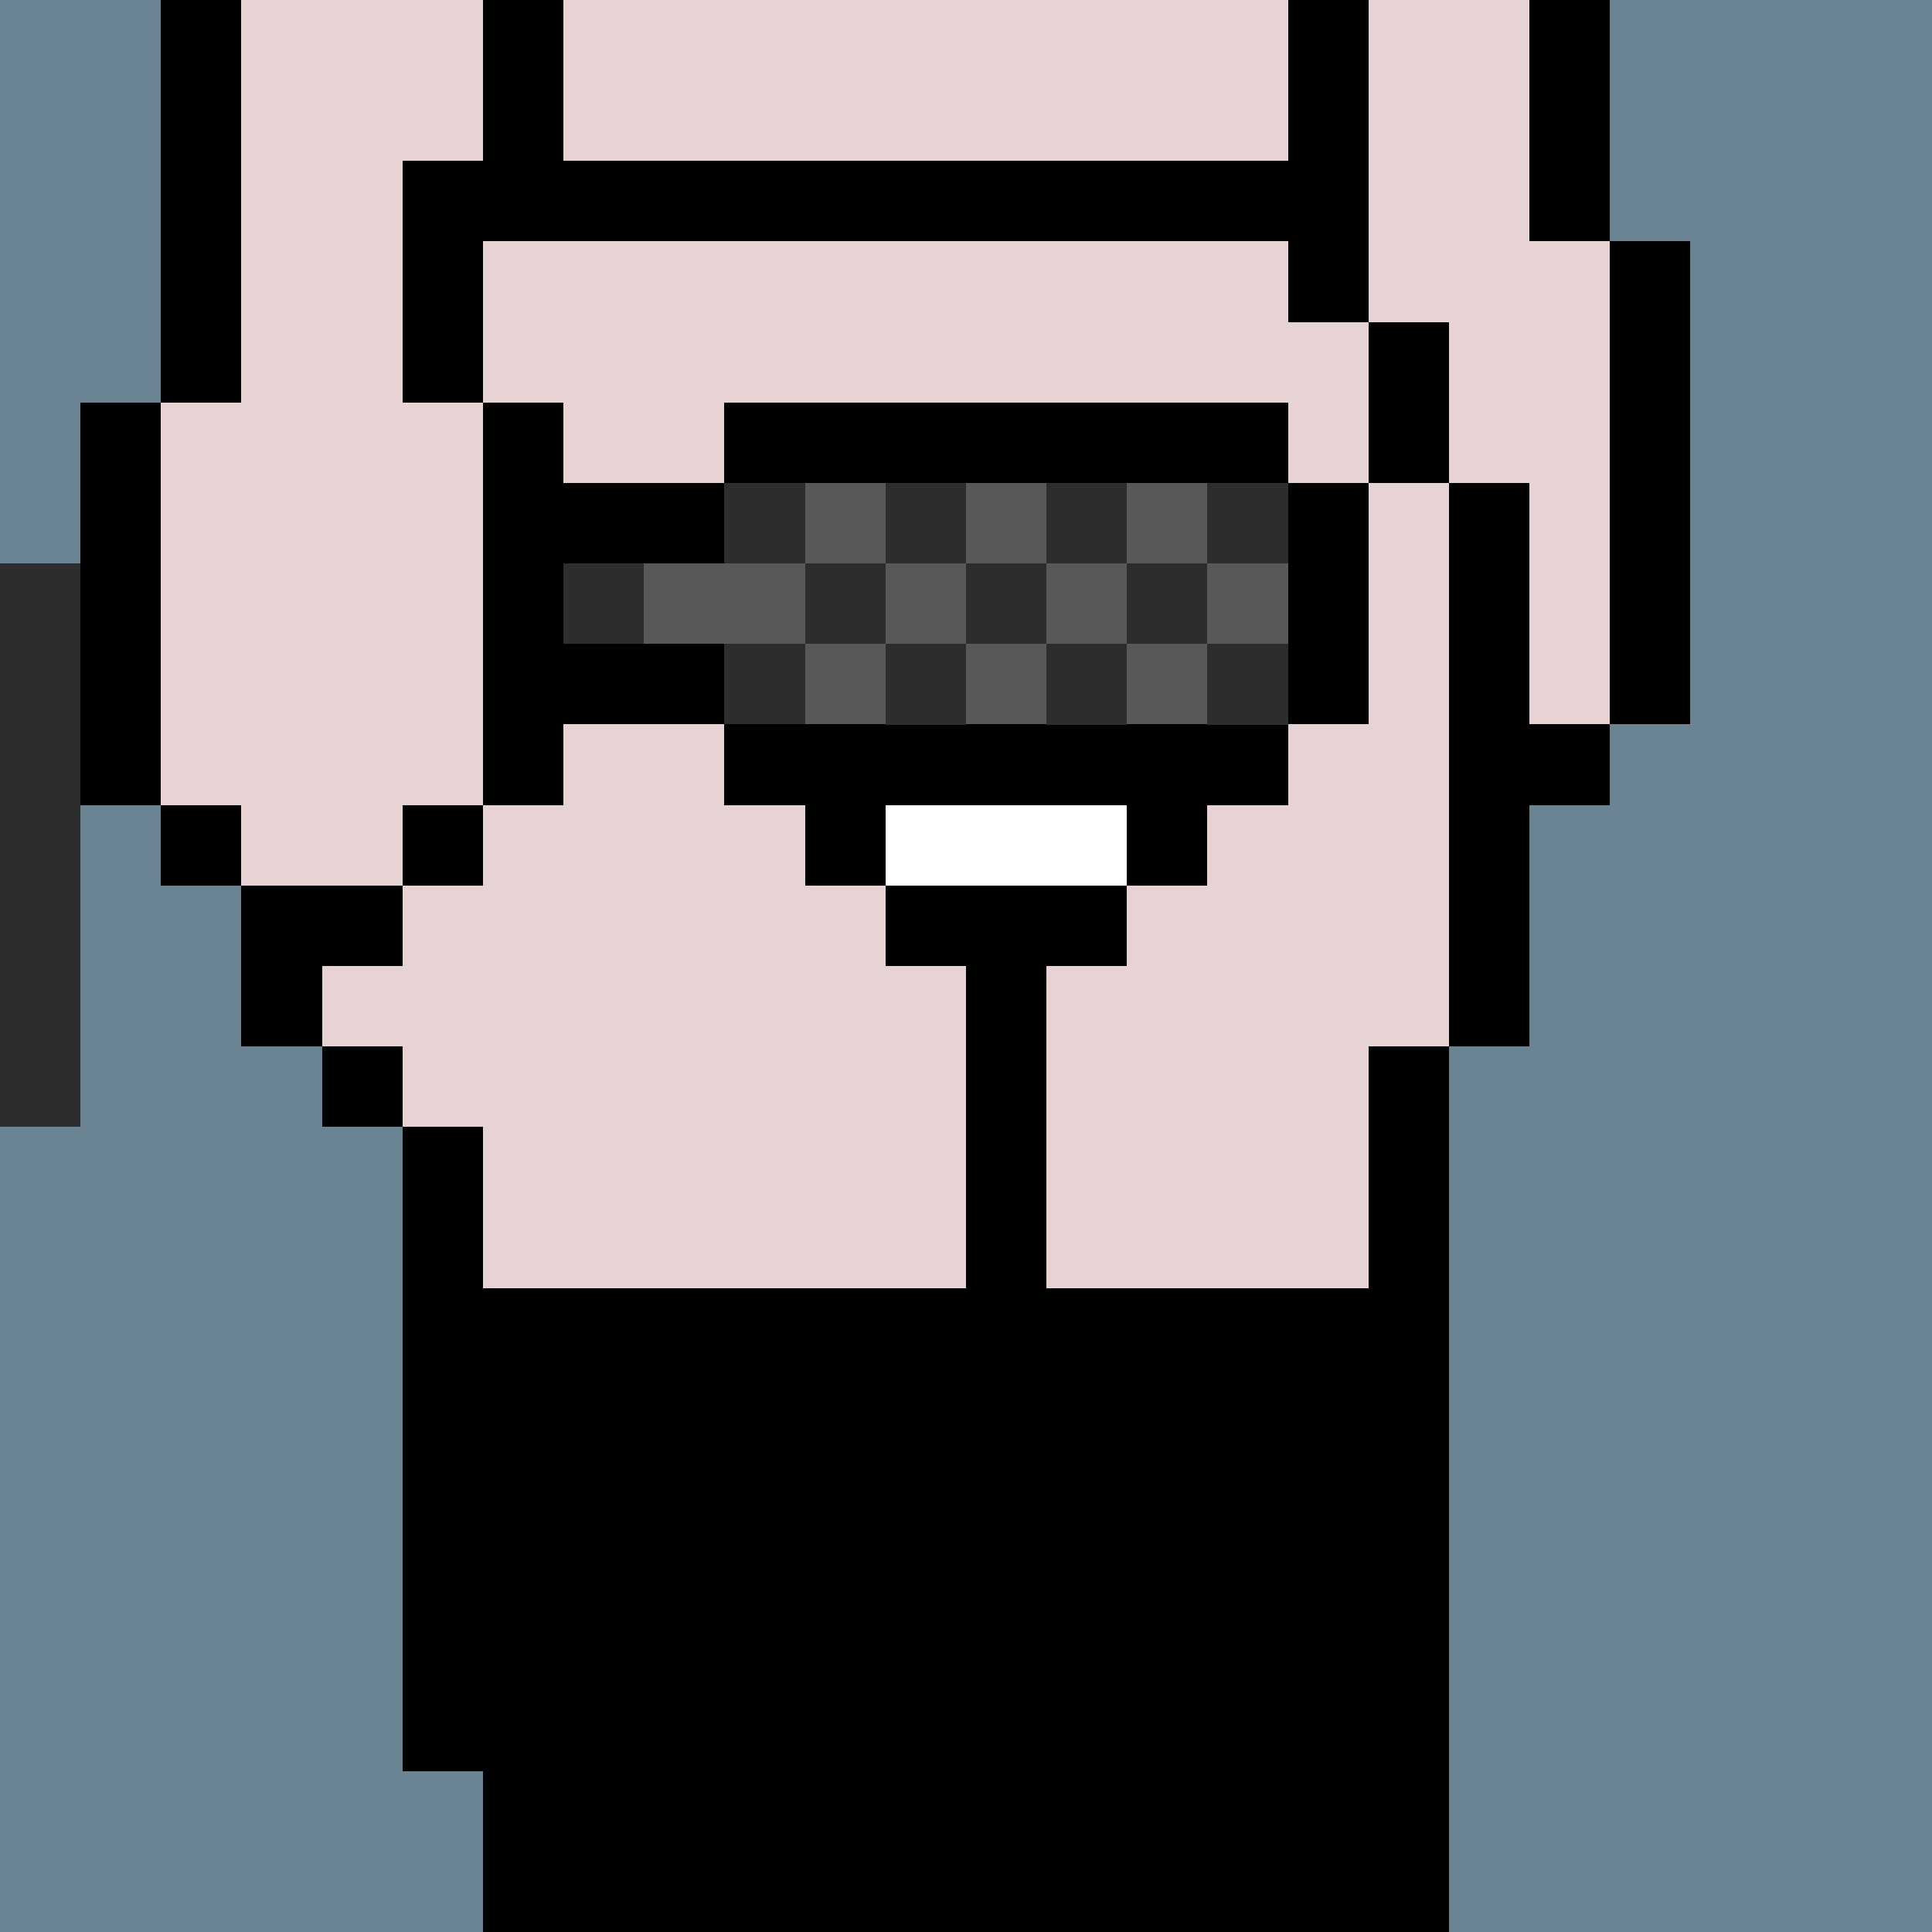 <svg width="336" height="336" viewBox="0 0 24 24" xmlns="http://www.w3.org/2000/svg" fill-rule="evenodd" shape-rendering="crispEdges"><path id="bg" fill="#6a8494" d="M0 0h24v24H0z"/><g id="bods.007"><path d="M13 24V13h-1v11h1zm-6 0v-2H6v2h1zm11 0V13h-1v11h1zM6 22v-8H5v8h1zm-1-9H4v1h1v-1zm0-2H3v2h1v-1h1v-1zm-2-1H2v1h1v-1zm3 0H5v1h1v-1zm-4 0V5H1v5h1zm5 0V5H6v5h1zm12 3v-3h1V9h-1V6h-1v7h1zm2-4V3h-1v6h1zm-3-3V4h-1v2h1zM3 5V0H2v5h1zm3 0V2H5v3h1zm11-1V0h-1v4h1zm3-1V0h-1v3h1zM7 2V0H6v2h1z"/><path fill="#e7d3d4" d="M13 24h4V13h1V6h-1V4h-1V0H7v2H6v3h1v5H6v1H5v1H4v1h1v1h1v8h1v2h5V13h1v11zm6-21V0h-2v4h1v2h1v3h1V3h-1zM6 5H5V2h1V0H3v5H2v5h1v1h2v-1h1V5z"/></g><g id="tats.110"><path fill="hsla(0, 0%, 0%, 0.569)" d="M5 3h11V2H5v1z"/></g><g id="pube.011"><path fill="#25a739" d="M13 8h1V7h1V6h1V5H9v1h1v1h1v1h1v1h1V8z"/></g><g id="junk.044"><path d="M11 12h1v1h1v-1h1v-1h-3v1zm0-1V9h-1v2h1zm4 0V9h-1v2h1zm-5-3H9v1h1V8zm6 0h-1v1h1V8zm-1-1h-5v1h5V7z"/><path fill="#fff" d="M15 8h-5v1h1v2h3V9h1V8z"/></g><g id="wear.011"><path d="M16 23h-1v1h1v-1zm-2 0h-1v1h1v-1zm-3 0h-1v1h1v-1zm-2 0H8v1h1v-1zm8-1h-1v1h1v-1zm-7 0H9v1h1v-1zm2 0h-1v1h1v-1zm3 0h-1v1h1v-1zm-7 0H7v1h1v-1zm8-1h-1v1h1v-1zm-2 0h-1v1h1v-1zm-3 0h-1v1h1v-1zm-2 0H8v1h1v-1zm-2 0H6v1h1v-1zm1-1H7v1h1v-1zm2 0H9v1h1v-1zm2 0h-1v1h1v-1zm3 0h-1v1h1v-1zm2 0h-1v1h1v-1zM7 19H6v1h1v-1zm2 0H8v1h1v-1zm2 0h-1v1h1v-1zm3 0h-1v1h1v-1zm2 0h-1v1h1v-1zm-8-1H7v1h1v-1zm2 0H9v1h1v-1zm2 0h-1v1h1v-1zm3 0h-1v1h1v-1zm2 0h-1v1h1v-1zm-6-1h1v-1H6v2h1v-1h1v1h1v-1h1v1h1v-1zm6-1h-4v2h1v-1h1v1h1v-1h1v-1z"/><path fill="hsla(0, 0%, 0%, 0.31)" d="M8 23H7v1h1v-1zm2 0H9v1h1v-1zm2 0h-1v1h1v-1zm3 0h-1v1h1v-1zm2 0h-1v1h1v-1zm-1-1h-1v1h1v-1zm-7 0H8v1h1v-1zm2 0h-1v1h1v-1zm3 0h-1v1h1v-1zm-2-1h-1v1h1v-1zm3 0h-1v1h1v-1zm2 0h-1v1h1v-1zm-7 0H9v1h1v-1zm-2 0H7v1h1v-1zm-1-1H6v1h1v-1zm2 0H8v1h1v-1zm2 0h-1v1h1v-1zm3 0h-1v1h1v-1zm2 0h-1v1h1v-1zm-6-1H9v1h1v-1zm2 0h-1v1h1v-1zm3 0h-1v1h1v-1zm2 0h-1v1h1v-1zm-9 0H7v1h1v-1zm-1-1H6v1h1v-1zm2 0H8v1h1v-1zm2 0h-1v1h1v-1zm3 0h-1v1h1v-1zm2 0h-1v1h1v-1zm-8-1H7v1h1v-1zm4 0h-1v1h1v-1zm3 0h-1v1h1v-1zm2 0h-1v1h1v-1zm-7 0H9v1h1v-1z"/></g><g id="hold.058"><path d="M9 10h7V9H9v1zm0-2H7v1h2V8zm8 1V6h-1v3h1zM9 6H7v1h2V6zm7-1H9v1h7V5z"/><path fill="#2d2d2d" d="M0 7v7h1V7H0zm10 1H9v1h1V8zm2 0h-1v1h1V8zm2 0h-1v1h1V8zm2 0h-1v1h1V8zM8 7H7v1h1V7zm3 0h-1v1h1V7zm2 0h-1v1h1V7zm2 0h-1v1h1V7zm-5-1H9v1h1V6zm2 0h-1v1h1V6zm2 0h-1v1h1V6zm2 0h-1v1h1V6z"/><path fill="#585857" d="M11 8h-1v1h1V8zm2 0h-1v1h1V8zm2 0h-1v1h1V8zM8 8h2V7H8v1zm4-1h-1v1h1V7zm2 0h-1v1h1V7zm2 0h-1v1h1V7zm-5-1h-1v1h1V6zm2 0h-1v1h1V6zm2 0h-1v1h1V6z"/></g></svg>